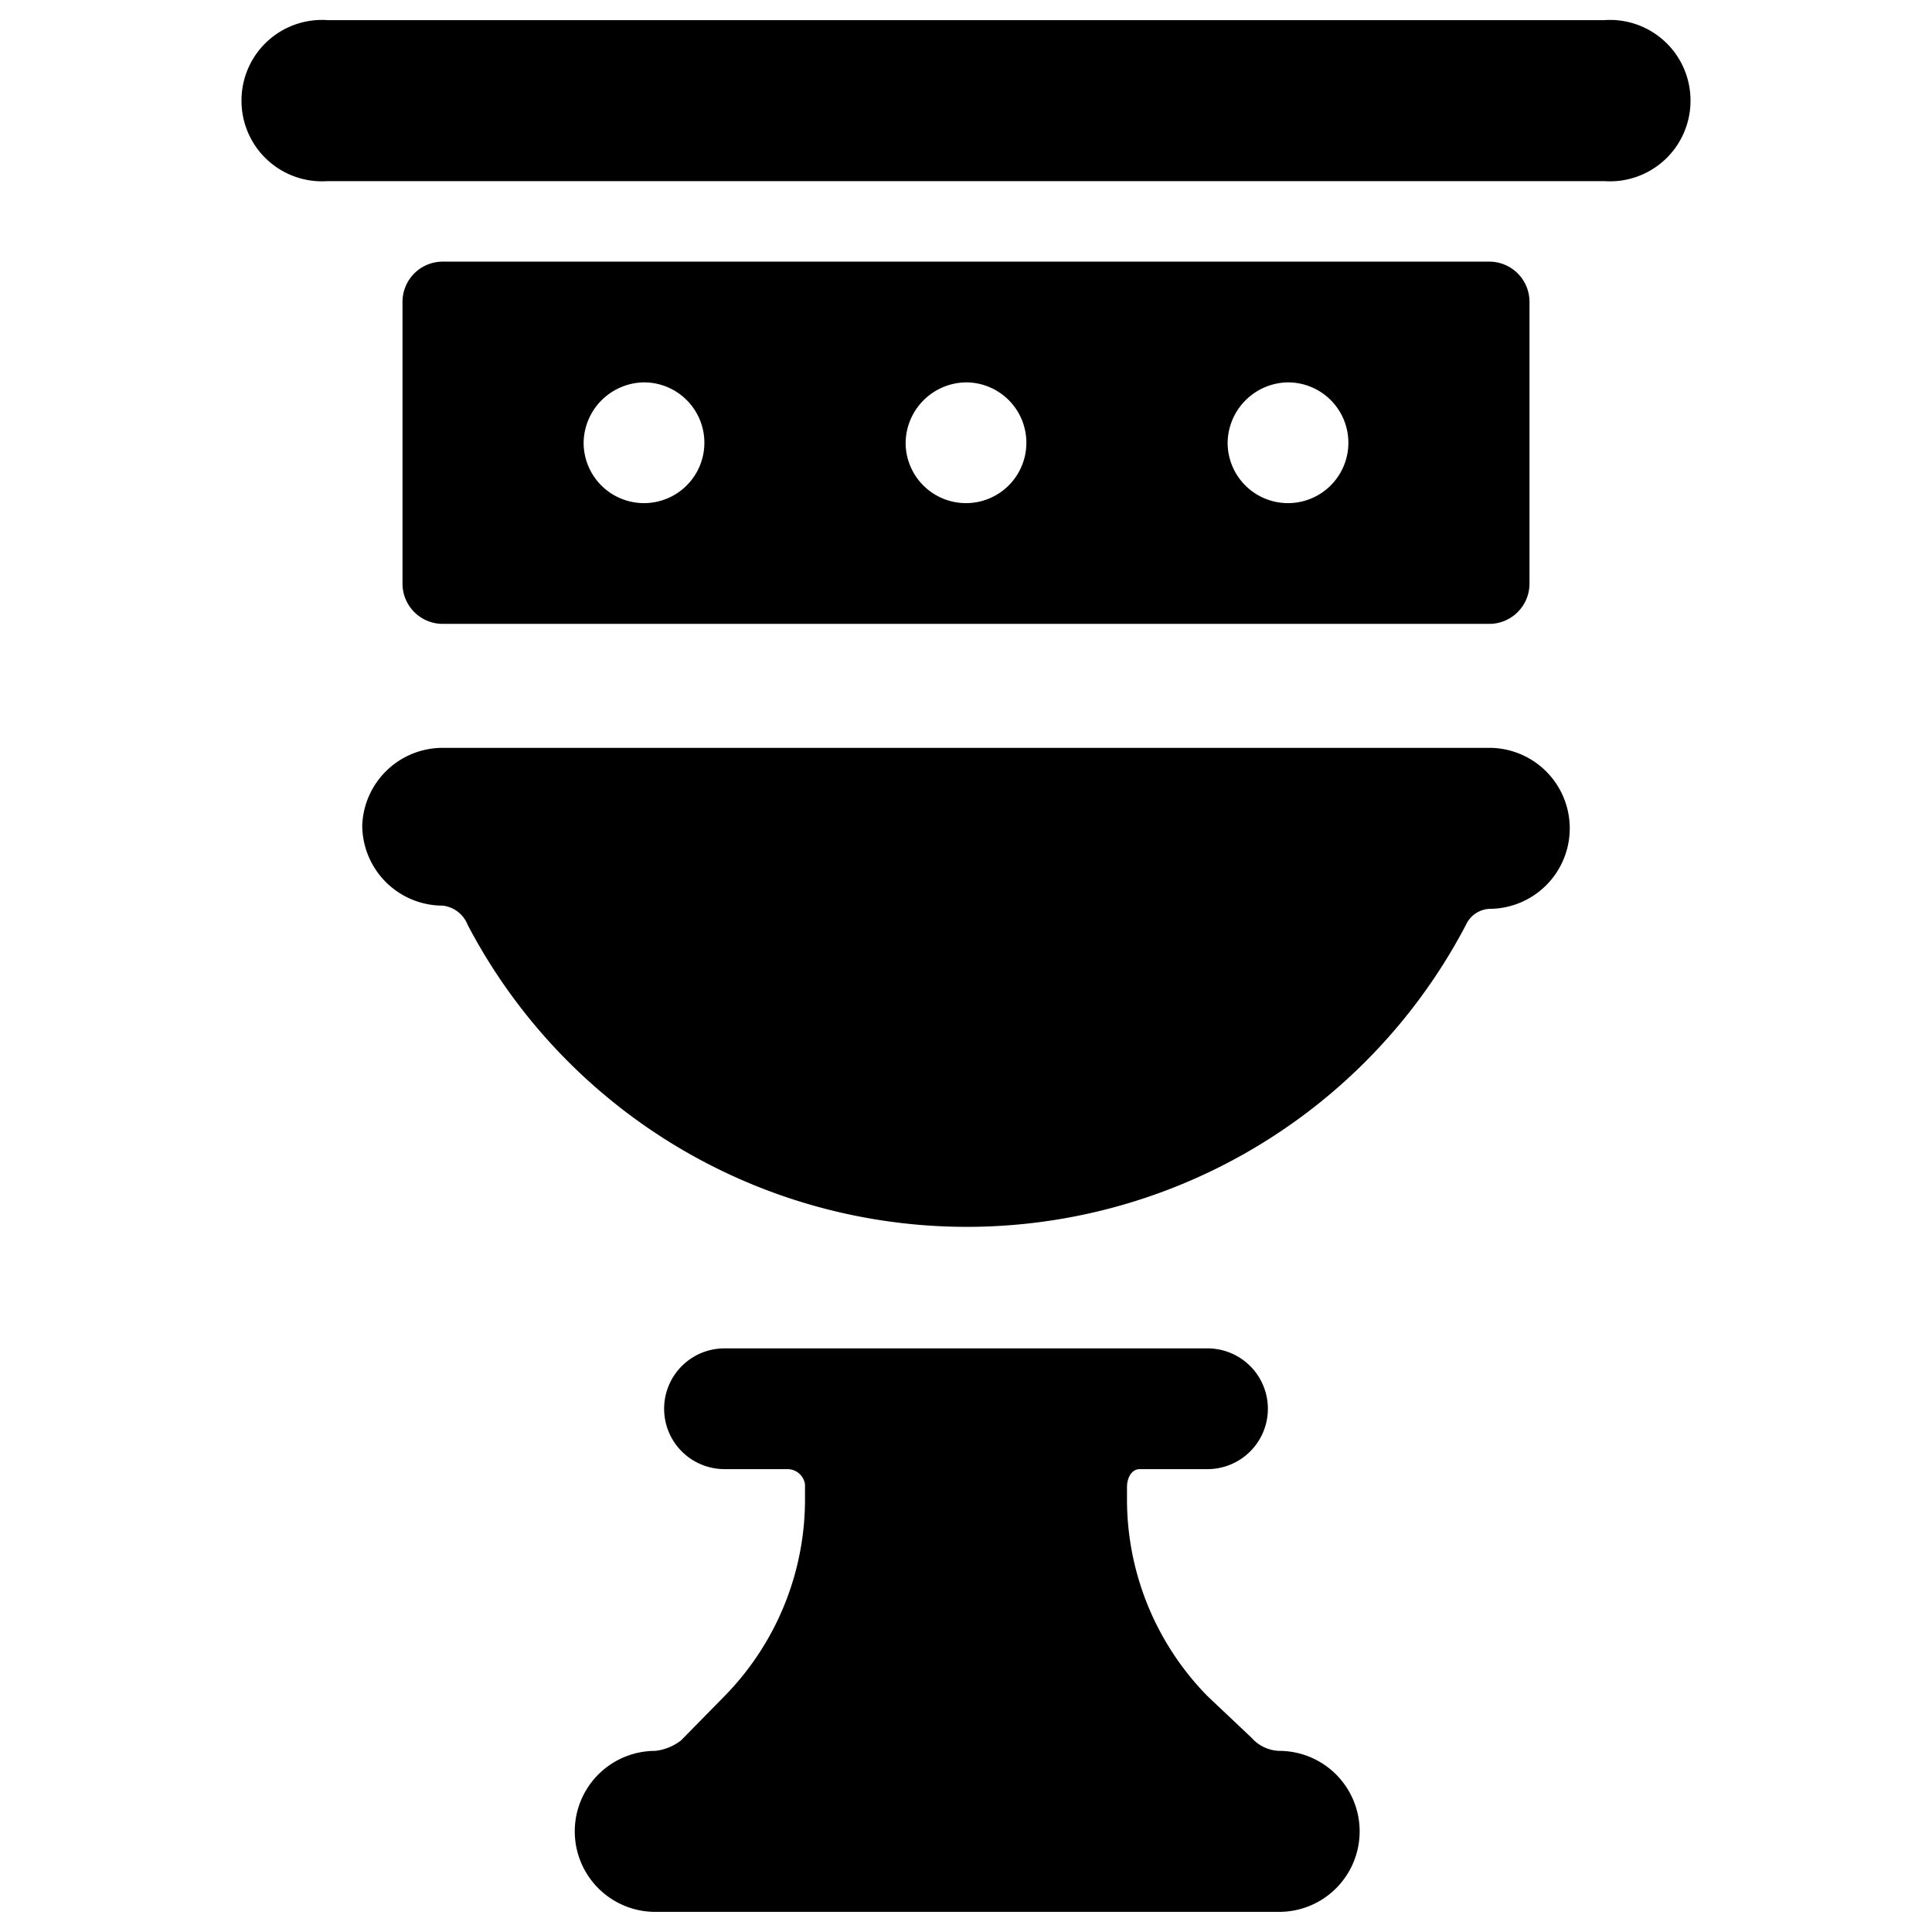 <svg xmlns="http://www.w3.org/2000/svg" viewBox="0 0 24 24"><g><path d="M8.11 23.75h7.78a1 1 0 1 0 0 -2 0.48 0.48 0 0 1 -0.34 -0.16l-0.55 -0.52a3.49 3.49 0 0 1 -1 -2.48v-0.12c0 -0.1 0.05 -0.22 0.16 -0.22H15a0.75 0.75 0 0 0 0 -1.5H9a0.75 0.75 0 0 0 0 1.5h0.78a0.22 0.22 0 0 1 0.22 0.19v0.15a3.49 3.49 0 0 1 -1 2.48l-0.54 0.55a0.64 0.64 0 0 1 -0.32 0.13 1 1 0 1 0 0 2Z" fill="#000000" stroke-width="1"></path><path d="M18.5 7.75a0.5 0.5 0 0 0 0.5 -0.5v-3.5a0.5 0.5 0 0 0 -0.5 -0.5h-13a0.5 0.5 0 0 0 -0.5 0.5v3.5a0.5 0.5 0 0 0 0.5 0.5Zm-2.5 -3a0.75 0.75 0 1 1 -0.75 0.75 0.76 0.76 0 0 1 0.75 -0.75Zm-4 0a0.75 0.75 0 1 1 -0.75 0.75 0.76 0.76 0 0 1 0.75 -0.75Zm-4 0a0.75 0.75 0 1 1 -0.75 0.75 0.76 0.76 0 0 1 0.75 -0.75Z" fill="#000000" stroke-width="1"></path><path d="M3 1.25a1 1 0 0 0 1.07 1h15.86a1 1 0 0 0 1.07 -1 1 1 0 0 0 -1.07 -1H4.07a1 1 0 0 0 -1.07 1Z" fill="#000000" stroke-width="1"></path><path d="M4.5 10.25a1 1 0 0 0 1 1 0.38 0.38 0 0 1 0.31 0.24 7 7 0 0 0 12.4 0 0.34 0.34 0 0 1 0.29 -0.2 1 1 0 0 0 0 -2h-13a1 1 0 0 0 -1 0.96Z" fill="#000000" stroke-width="1"></path></g></svg>